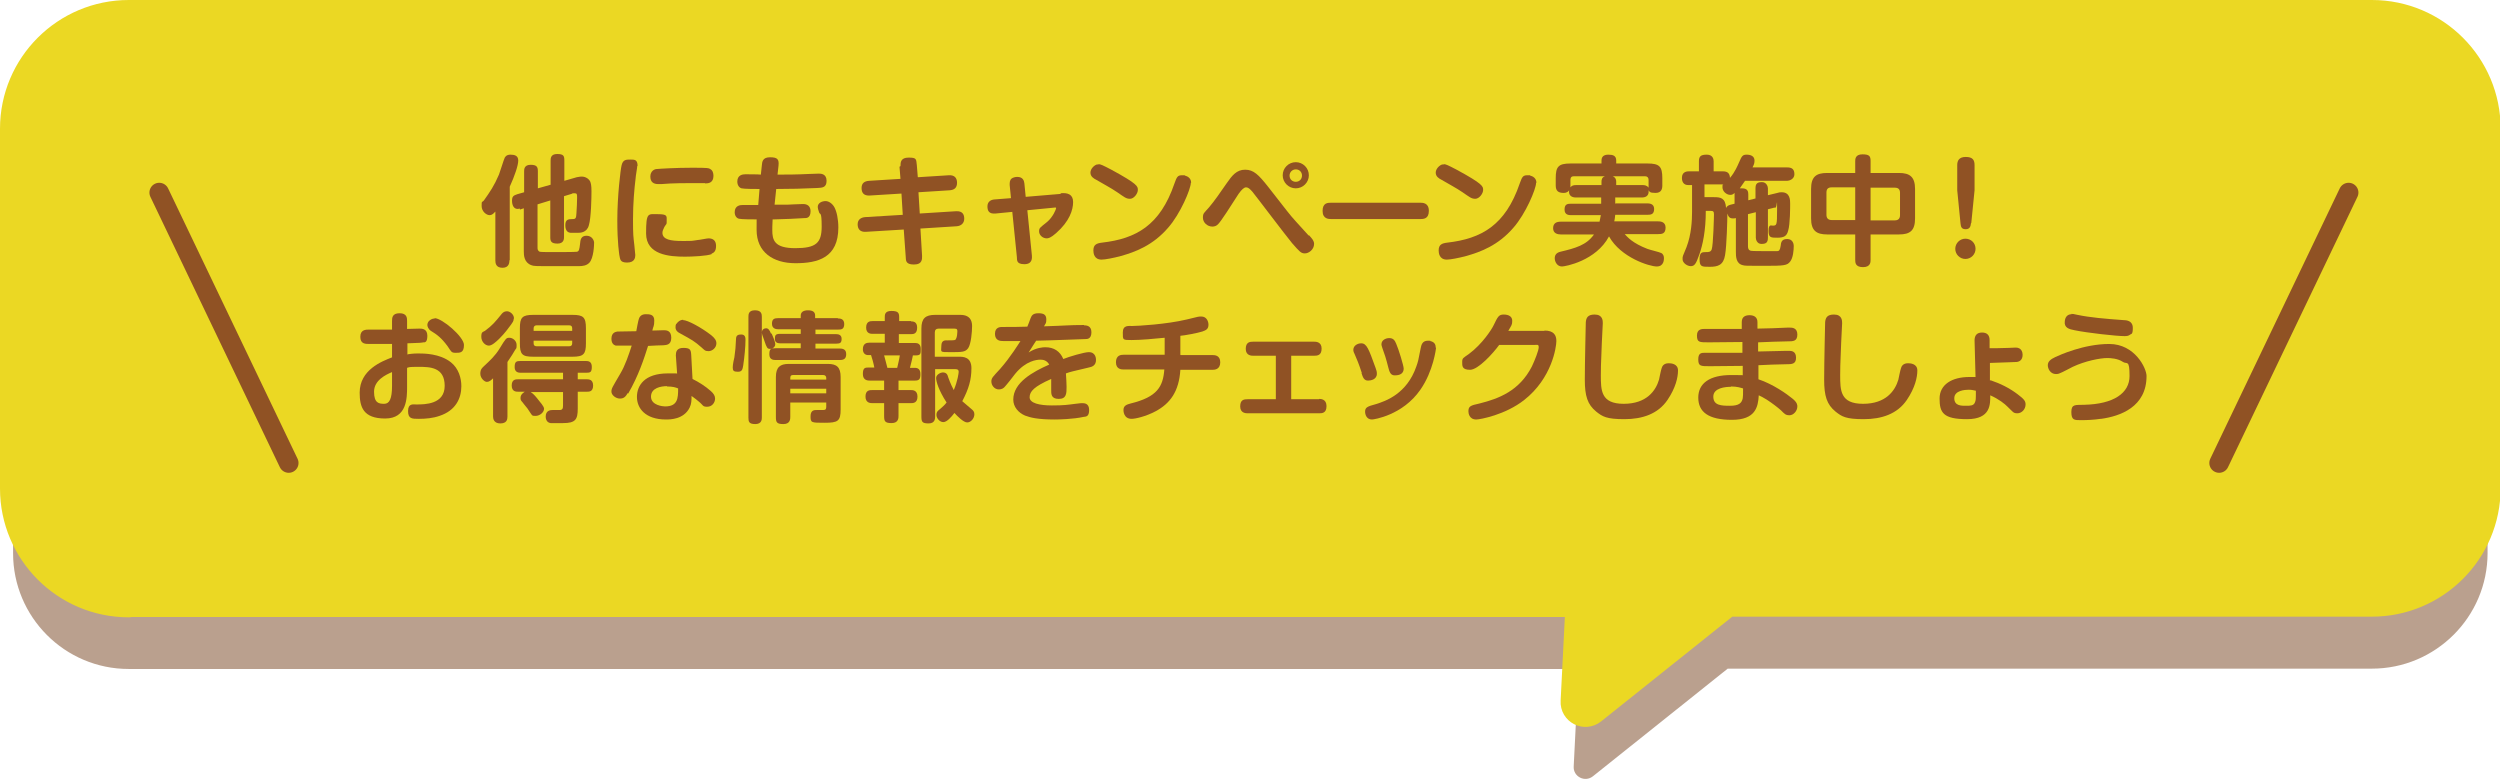 <?xml version="1.0" encoding="UTF-8"?>
<svg xmlns="http://www.w3.org/2000/svg" version="1.1" viewBox="0 0 764.6 238.2">
  <defs>
    <style>
      .cls-1 {
        fill: #905224;
      }

      .cls-2 {
        fill: #ebd823;
        stroke: #ebd823;
        stroke-width: 8px;
      }

      .cls-2, .cls-3 {
        stroke-linecap: round;
        stroke-linejoin: round;
      }

      .cls-3 {
        fill: none;
        stroke: #905224;
        stroke-width: 6px;
      }

      .cls-4 {
        fill: #77421f;
        opacity: .5;
      }
    </style>
  </defs>
  <!-- Generator: Adobe Illustrator 28.6.0, SVG Export Plug-In . SVG Version: 1.2.0 Build 709)  -->
  <g>
    <g id="_レイヤー_1" data-name="レイヤー_1">
      <g>
        <path class="cls-4" d="M39.4,204.6h443.4s-1.5,29.8-1.5,29.8c-.2,3.1,3.4,5,5.9,3l41.2-32.9h197c19.5,0,35.4-15.8,35.4-35.4V59.2c0-19.5-15.8-35.4-35.4-35.4H39.4c-19.5,0-35.4,15.8-35.4,35.4v110c0,19.5,15.8,35.4,35.4,35.4Z"/>
        <path class="cls-2" d="M39.4,184.7h443.4s-1.5,29.8-1.5,29.8c-.2,3.1,3.4,5,5.9,3l41.2-32.9h197c19.5,0,35.4-15.8,35.4-35.4V39.4c0-19.5-15.8-35.4-35.4-35.4H39.4c-19.5,0-35.4,15.8-35.4,35.4v110c0,19.5,15.8,35.4,35.4,35.4Z"/>
        <g>
          <path class="cls-1" d="M155.8,79.6c0,.5,0,2.3-2.1,2.3s-2.2-1.5-2.2-2.3v-14.9c-.5.5-.9,1.1-1.8,1.1s-2.4-1.1-2.4-2.8.1-1,.7-1.7c1.9-2.7,3.1-4.4,4.6-7.9.3-.8,1.6-4.9,1.7-5,.1-.3.5-1.1,1.8-1.1s2.4.3,2.4,1.8-1.1,4.7-2.6,8v22.5ZM159,63.8c-.1,0-.4.1-.7.1-1.2,0-1.7-1.2-1.7-2.5s.4-1.6,1.6-2l2.1-.6v-6.4c0-.6,0-2,2-2s2.2.8,2.2,2v5.2l3.9-1.1v-7.4c0-.6,0-2,2-2s2.2.6,2.2,2v6.2l3.8-1.1c.2,0,.9-.2,1.5-.2,1.2,0,2.2.7,2.6,1.5.2.5.4,1.1.4,3s-.1,8.1-.8,10.4c-.6,2.3-2.7,2.3-3.3,2.3-1.7,0-2,0-2.3,0-1.5-.1-1.6-1.7-1.6-2.3,0-1.8.9-1.9,2.3-1.9,1,0,1-.5,1.1-1.8.1-1.4.2-3.6.2-4.7s0-1.4-.8-1.4-.4,0-.9.2l-2.3.7v12.5c0,.5,0,2-2,2s-2.2-.8-2.2-2v-11.2l-3.9,1.2v13.3c0,.3,0,.9.7,1.2.4.1,3.2.1,3.8.1,1,0,7.1,0,7.5-.1.7-.1.8-.7,1-2.4.1-1.3.3-2.5,2-2.5s2.3,1.5,2.3,2.1-.1,4.8-1.5,6.2c-.8.8-1.9,1-3.2,1-1,0-6.4,0-7,0-6.6,0-6.7,0-7.5-.3-2.2-.8-2.3-3-2.3-4.2v-13.2l-1.2.4Z"/>
          <path class="cls-1" d="M194.9,50.7c0,.6-.5,3.2-.5,3.8-.4,3.2-.8,7.8-.8,12.6s.1,5.2.4,7.8c0,.6.3,2.6.3,3.1,0,.8-.2,2.3-2.5,2.3s-2.1-1.1-2.4-2.4c0-.3-.6-3.3-.6-10.6s1-15.6,1.3-16.7c.4-1.8,1.4-1.8,2.7-1.8s2.2,0,2.2,2ZM217.7,77.7c-1.4.6-6,.8-8.2.8-4.7,0-11.9-.5-11.9-7.1s.6-5.9,3.6-5.9,2.7.6,2.7,2,0,.7-.7,1.9c-.4.8-.6,1.3-.6,1.8,0,2.1,2.6,2.5,6,2.5s2.8,0,4.8-.3c.5,0,2.8-.5,3.3-.5,1.3,0,2.3.6,2.3,2.3s-.7,2.1-1.4,2.4ZM215.6,56c-.6,0-3.1,0-3.6,0-2,0-6.4,0-9.7.3-.2,0-.7,0-1,0-1.4,0-2.4-.6-2.4-2.3s1.3-2.3,1.9-2.3c.9-.1,6-.4,10.9-.4s5.1.1,5.5.4c.8.4,1,1.3,1,2.1,0,2.1-1.5,2.3-2.5,2.3Z"/>
          <path class="cls-1" d="M236.7,62.6c4.7,0,4.8,0,6.1-.1.4,0,2.4-.1,2.8-.1s2.3,0,2.3,2.2-1.4,2.1-1.8,2.1c-1,.1-7.6.4-9.3.4h-.5c-.1,1.7-.1,2.9-.1,3.3,0,3,.6,5.5,7,5.5s8.1-1.6,8.1-6.6-.5-3.4-.8-4.4c-.3-.9-.4-1.2-.4-1.6,0-1.3,1.4-1.8,2.4-1.8s2.1.8,2.7,1.9c.7,1.3,1.2,3.6,1.2,6.2,0,9.2-6.2,10.9-13.1,10.9s-11.9-3.4-11.9-10.2.1-2.4.1-3.2c-1.2,0-4.7,0-5.5-.2-.8-.2-1.3-1-1.3-2,0-2.1,1.8-2.2,2.4-2.2,1.3,0,3.5,0,4.8,0l.4-4.9c-1.2,0-4.7,0-5.5-.2-.7-.2-1.3-.9-1.3-2.1,0-2,1.7-2.2,2.4-2.2s4.1,0,4.8.1l.3-2.8c.1-1.1.2-2.5,2.5-2.5s2.8.6,2.6,2.6l-.3,2.7c2.6,0,5.7,0,9.7-.2.4,0,2.5-.1,2.9-.1.6,0,2.4,0,2.4,2.2s-1.5,2.1-2.9,2.2c-4.2.2-8.3.3-12.5.3l-.5,4.8Z"/>
          <path class="cls-1" d="M275.4,50.8c0-1.2.1-2.6,2.5-2.6s2.3.4,2.5,2.3l.3,3.7,9.5-.6c1.6-.1,2.5.7,2.5,2.3s-.9,2.2-2.3,2.3l-9.5.6.4,6.5,11.1-.7c1.9-.1,2.5.9,2.5,2.3s-1,2.2-2.3,2.3l-11.1.7.5,8.3c0,.9.2,2.7-2.5,2.7s-2.4-1.4-2.5-2.4l-.6-8.3-11.6.7c-1.7.1-2.5-.8-2.5-2.3s1.1-2.1,2.3-2.2l11.5-.7-.4-6.5-9.7.6c-1.8.1-2.5-.8-2.5-2.3s.9-2.1,2.3-2.2l9.6-.6-.3-3.7Z"/>
          <path class="cls-1" d="M324.4,59.1c2.1-.2,3.8.3,3.8,2.7s-1.1,5.9-5.2,9.5c-1.7,1.5-2.4,1.6-2.9,1.6-1.2,0-2.3-1-2.3-2.1s.2-1.1,2.3-2.8c2-1.6,2.9-4.1,2.9-4.3s-.1-.3-.6-.2l-8.2.8,1.4,13.9c0,.5.3,2.6-2.3,2.6s-2.2-1.4-2.3-2.2l-1.4-13.8-5.1.5c-2.1.2-2.5-.9-2.5-2.2s.9-2,2.1-2.1l5.1-.4-.4-4c0-.8,0-1.5.6-2,.4-.3,1.1-.5,1.7-.5,1.8,0,2.1,1.2,2.2,2l.4,4.1,10.7-.9Z"/>
          <path class="cls-1" d="M335.9,50.2c.7,0,1.3.3,4,1.7,8.1,4.4,8.1,5.1,8.1,6.2s-1.2,2.7-2.4,2.7-1.7-.5-3.9-2c-1.9-1.3-4.2-2.5-6.4-3.8-.8-.4-1.8-1-1.8-2.2s1.2-2.3,2-2.5c.2,0,.4,0,.5,0ZM364.2,55.9c0,1.9-3.2,9.5-6.9,13.7-4.7,5.5-10.2,7.5-14.5,8.7-2.2.6-4.8,1.1-5.9,1.1-2.3,0-2.5-2-2.5-2.8,0-1.8,1-2.2,2.7-2.4,10.3-1.2,17.7-5.2,22.1-18.1.7-1.9.9-2.5,2.3-2.5s.6,0,.9.1c.8.2,1.9.8,1.9,2.2Z"/>
          <path class="cls-1" d="M400.4,72c1,1.1,1.5,1.7,1.5,2.6,0,1.7-1.6,2.9-2.8,2.9s-1.6-.5-3.9-3.1c-2-2.4-11.5-15-12.2-15.8-.8-.9-1.3-1.3-1.9-1.3s-1.3.6-2.3,2c-2.3,3.6-5.3,8.3-6.2,9.2-.5.6-1.2.8-1.8.8-1.6,0-2.9-1.3-2.9-2.7s.3-1.4,1.8-3.1c1.8-2.1,3.4-4.5,5.5-7.5,1.6-2.3,3-4.1,5.6-4.1s4.1,1.5,7.1,5.3c5.9,7.5,6.3,8.2,8.4,10.5l3.9,4.3ZM396.3,57.6c-2.2,0-4-1.8-4-4s1.8-4,4-4,4,1.8,4,4-1.8,4-4,4ZM396.3,51.8c-1,0-1.9.8-1.9,1.9s.8,1.9,1.9,1.9,1.9-.8,1.9-1.9-.8-1.9-1.9-1.9Z"/>
          <path class="cls-1" d="M407.2,67c-.8,0-2.7,0-2.7-2.5s1.6-2.5,2.7-2.5h27.1c.8,0,2.7,0,2.7,2.5s-1.7,2.5-2.7,2.5h-27.1Z"/>
          <path class="cls-1" d="M441.5,50.2c.7,0,1.3.3,4,1.7,8.1,4.4,8.1,5.1,8.1,6.2s-1.2,2.7-2.4,2.7-1.7-.5-3.9-2c-1.9-1.3-4.2-2.5-6.4-3.8-.8-.4-1.8-1-1.8-2.2s1.2-2.3,2-2.5c.2,0,.4,0,.5,0ZM469.8,55.9c0,1.9-3.2,9.5-6.9,13.7-4.7,5.5-10.2,7.5-14.5,8.7-2.2.6-4.8,1.1-5.9,1.1-2.3,0-2.5-2-2.5-2.8,0-1.8,1-2.2,2.7-2.4,10.3-1.2,17.7-5.2,22.1-18.1.7-1.9.9-2.5,2.3-2.5s.6,0,.9.1c.8.2,1.9.8,1.9,2.2Z"/>
          <path class="cls-1" d="M494.2,62.2h9.5c.6,0,2.2,0,2.2,1.7s-1,1.8-2.2,1.8h-9.7c-.1,1.2-.2,1.5-.3,2h13.4c.5,0,2.3,0,2.3,1.9s-1.1,2-2.3,2h-10.2c.9,1,2.5,2.8,6.9,4.5.7.3,3.8,1,4.3,1.3.6.3.8,1,.8,1.5s0,2.6-2.2,2.6-11-2.7-14.6-9.2c-4,7.5-13.4,9.2-14.4,9.2-1.5,0-2.2-1.5-2.2-2.5s.5-1.7,1.7-2c4.6-1.1,8-2,10.3-5.3h-10.2c-.9,0-2.3-.3-2.3-1.9s1.1-2,2.3-2h11.9c.1-.6.2-1.1.4-2h-9c-.7,0-2.1,0-2.1-1.7s.9-1.8,2.1-1.8h9.1v-1.9h-7.7c-.4,0-2.4,0-2.1-2.2-.2.3-.6.8-1.7.8-1.6,0-2.4-.6-2.4-2.3v-2.2c0-3.5.8-4.5,4.5-4.5h9.5v-.9c0-1.2.7-1.8,2.1-1.8s2.4.3,2.4,1.8v.9h9.6c3.6,0,4.5.9,4.5,4.5v2.2c0,1.1-.3,2.3-2.1,2.3s-1.8-.4-2.1-.8c.2,1.8-1,2.2-2.1,2.2h-8.1v1.9ZM489.8,55.6c0-.6.1-1.4,1.1-1.7h-9.5c-.7,0-1.1.3-1.1,1.1v1.7c0,.3,0,.4,0,.6.4-.5.8-.7,1.8-.7h7.7v-1ZM494.2,56.6h8.1c.7,0,1.4.1,1.9.8,0-.2,0-.3,0-.7v-1.7c0-.7-.4-1.1-1.1-1.1h-9.9c1.1.4,1.1,1.4,1.1,1.7v1Z"/>
          <path class="cls-1" d="M534.5,61.3l2.4-.6v-3.1c0-1.5.6-1.9,2-1.9s1.8,1.4,1.8,1.9v2.1l2.5-.6c1-.3,1.2-.3,1.7-.3,2.6,0,2.6,2.4,2.6,3.5s0,6.3-.6,8.2c-.4,1.7-1.3,2.2-3.3,2.2s-2.7,0-2.7-2.1.8-1.6,1.2-1.6c1.3,0,1.4,0,1.4-4.8s0-.7-.5-.7-.4,0-.7.1l-1.6.4v8.7c0,1.6-.7,1.9-2,1.9s-1.7-1.3-1.7-1.9v-7.8l-2.4.6v9.7c0,.5,0,1.3.9,1.5.5.1,3,.1,3.7.1s3.9,0,4.4,0c.5,0,.8-.3,1-1.6.1-1.1.3-2.1,2-2.1s2,1.5,2,2.1c0,1.3-.2,3.7-1.1,4.8-.9,1.2-1.9,1.3-7.7,1.3s-6.1,0-6.8-.2c-2.1-.5-2.1-2.7-2.1-4.2v-10.2c-.4.1-.6.1-.9.1-1,0-1.4-.5-1.7-1.5,0,1.7-.2,9.9-.7,12.7-.5,3.1-2.2,3.6-4.7,3.6s-3.1,0-3.1-2.4,1.1-2,2-2.1c.7,0,1.4,0,1.7-.8.5-1.3.7-10.3.7-10.7,0-.9-.2-1.1-1-1.1h-1.5c0,6-.9,10.3-2,13.4-1,2.9-1.5,3.5-2.6,3.5s-2.5-1-2.5-2.1,0-.7,1.2-3.7c1.5-3.9,1.7-8.2,1.7-10.8v-8.2h-1.2c-1.3,0-1.9-.9-1.9-2.2,0-2,1.7-2,2.2-2h3v-3.1c0-1.5.6-2,2.4-2s2.1,1.3,2.1,2v3.1h2.8c1.7,0,2.1.8,2.2,2,1.5-1.7,2.4-3.9,2.8-4.8.8-1.8,1-2.3,2.3-2.3s2.4.5,2.4,1.8-.5,1.7-.6,2.1h10.6c1.5,0,2.2.6,2.2,2.1s-1.6,2-2.2,2h-12.9c-.8,1.2-1.1,1.6-1.6,2.3.1,0,.4,0,.7,0,1.8,0,1.9,1.1,1.9,1.9v2ZM530.6,58.9c-.4.4-.7.7-1.4.7-1.2,0-2.4-1.1-2.4-2.3s.1-.7.3-.9h-5.8v3.9h2.9c2,0,3.5.2,3.7,3.3.3-.6.7-.8,1.4-1l1.2-.3v-3.4Z"/>
          <path class="cls-1" d="M572.1,79.5c0,.6,0,2.2-2.3,2.2s-2.4-1.3-2.4-2.2v-7.8h-8.6c-3.2,0-4.9-1.1-4.9-4.9v-9c0-3.8,1.6-4.9,4.9-4.9h8.6v-3.6c0-.6,0-2.1,2.2-2.1s2.5.6,2.5,2.1v3.6h8.7c3.3,0,4.9,1.2,4.9,4.9v9c0,3.7-1.5,4.9-4.9,4.9h-8.7v7.8ZM567.4,57.3h-7.2c-1.1,0-1.6.5-1.6,1.6v6.8c0,1,.5,1.6,1.6,1.6h7.2v-10ZM572.1,67.4h7.4c1.2,0,1.6-.7,1.6-1.6v-6.8c0-1.1-.5-1.6-1.6-1.6h-7.4v10Z"/>
          <path class="cls-1" d="M604.2,76.1c0,1.7-1.4,3.1-3.1,3.1s-3.1-1.4-3.1-3.1,1.4-3.1,3.1-3.1,3.1,1.3,3.1,3.1ZM602.8,68.3c-.1,1-.4,1.8-1.6,1.8s-1.5-.6-1.6-1.8l-1-10.1v-7.7c0-1.3.5-2.5,2.6-2.5s2.7.9,2.7,2.5v7.7l-1,10Z"/>
          <path class="cls-1" d="M124.4,108.4c.7-.1,1.8-.3,3.5-.3s6.6,0,10,2.7c2.4,1.9,3.2,4.9,3.2,7.3,0,3.8-1.8,7.5-6.7,9.1-2,.7-4.2.9-6.3.9s-3.3,0-3.3-2.4,1.6-2,2.5-2c2.6,0,8.7,0,8.7-5.7s-4.5-5.8-7.9-5.8-2.8.1-3.6.3v5.7c0,3.5,0,9.8-6.7,9.8s-7.8-3.5-7.8-7.9c0-7,6.8-9.6,9.9-10.8v-4.1c-2.2,0-6.8,0-6.9,0-1.3,0-2.8,0-2.8-2.2s1.7-2.2,2.7-2.2c4.4,0,4.9,0,7,0v-2.6c0-.9,0-2.4,2.3-2.4s2.3,1.5,2.3,2.4v2.4c3.1-.1,3.5-.1,3.8-.1.7,0,2.4,0,2.4,2.2s-.9,2-1.2,2c-.5.1-.9.2-4.9.3v3.3ZM119.9,113.8c-1.9.8-5.5,2.5-5.5,6s1.5,3.7,3.1,3.7,2.4-1.5,2.4-5.5v-4.3ZM132.9,97.3c2.3,0,9,5.7,9,8.2s-1.3,2.4-2.6,2.4-1.3-.4-2.4-2c-1.9-2.6-3.3-3.6-5.1-4.7-.8-.5-1.1-1.4-1.1-1.8,0-.6.4-1.2.6-1.3.2-.2.8-.7,1.7-.7Z"/>
          <path class="cls-1" d="M150.7,115.8c-.5.5-1.1,1-1.8,1s-2-1.1-2-2.5.6-1.8,1.1-2.3c1.7-1.6,3.4-3.1,4.8-5.4,1.9-3.1,2-3.3,3-3.3s2.2.9,2.2,2.2-.1.9-.5,1.6c-.4.7-1.3,2.2-2.3,3.6v16.7c0,.9-.2,2.1-2.2,2.1s-2.2-1.5-2.2-2.1v-11.7ZM157.1,97.5c0,.6,0,.8-1.8,3.1-.2.3-2.1,2.8-4.2,4.4-.8.6-1.3.7-1.6.7-1.1,0-2.3-1.2-2.3-2.7s.4-1.4,1.1-1.8c2.3-1.7,3.1-2.7,4.9-4.9.8-1.1,1.5-1.1,1.9-1.1.8,0,2.1.9,2.1,2.2ZM158.4,119.8c-.5,0-1.9,0-1.9-1.9s1.3-1.9,1.9-1.9h13.8v-2h-12.9c-.5,0-1.9,0-1.9-1.7s.5-1.9,1.9-1.9h19.8c.8,0,1.9.1,1.9,1.8s-.5,1.8-1.8,1.8h-2.5v2h2.8c.5,0,1.9,0,1.9,1.9s-1.2,1.9-1.9,1.9h-2.8v5.2c0,3.3-.7,4.4-4.5,4.4s-3.2,0-3.8,0c-1.5-.2-1.5-1.8-1.5-2,0-1.9,1.5-2,2.1-2s1.9,0,2.1,0c.9,0,1.1-.4,1.1-1.4v-4.1h-9.9c.8.5,1.5,1.3,2.2,2.2.7.9,1.9,2.2,1.9,2.9,0,1.1-1.3,2.2-2.6,2.2s-.9,0-2.5-2.3c-.4-.5-1.4-1.7-1.6-2-.4-.4-.5-.7-.5-1.2,0-1.2,1.1-1.7,1.3-1.9h-2.1ZM179.2,105c0,3.3-.7,4.1-4.1,4.1h-12c-3.4,0-4.1-.7-4.1-4.1v-4.6c0-3.3.7-4.1,4.1-4.1h12c3.3,0,4.1.7,4.1,4.1v4.6ZM163.2,101.2h11.8v-.8c0-.6-.3-.9-.9-.9h-10c-.5,0-.9.3-.9.9v.8ZM163.2,104.2v.8c0,.6.3.9.9.9h10c.6,0,.9-.3.9-.9v-.8h-11.8Z"/>
          <path class="cls-1" d="M192,120.2c-.6,1-1.1,1.7-2.4,1.7s-2.6-1.1-2.6-2.1.2-1.2,2.7-5.5c1.5-2.5,2.6-5.8,3.5-8.6-1.1,0-4.3,0-4.9,0-.7-.2-1.3-.8-1.3-2.1,0-1.9,1.3-2.1,1.8-2.2.3,0,5.1-.1,5.8-.1.1-.6.6-3.3.8-3.8.3-.9,1-1.4,2.1-1.4s2.6,0,2.6,1.9-.3,1.7-.6,3.1c.3,0,3.4-.1,3.5-.1.7,0,2.3,0,2.3,2.3s-1.6,2.2-2.4,2.3c-1,0-2.9.1-4.7.2-1.2,3.8-2.9,9.1-6.1,14.6ZM206.7,108.7c0-1,.2-2.3,2.3-2.3s2.3.6,2.4,2.1l.4,7.4c2,1,3.9,2.2,5.6,3.7.9.8,1.3,1.5,1.3,2.3,0,1.2-.9,2.5-2.4,2.5s-1.1-.4-2.6-1.6c-1.4-1.2-1.6-1.2-2.2-1.7,0,1.3,0,2.4-.6,3.6-1.8,3.6-6,3.6-7.2,3.6-6.4,0-8.9-3.5-8.9-6.9s2.2-7.2,9.5-7.2,2,.1,2.8.2l-.4-5.7ZM204,118.1c-1.8,0-4.9.5-4.9,3.2s3.7,3,4.3,3c3.9,0,4-2.5,4-5.5-.7-.3-1.6-.6-3.4-.6ZM208.9,97.9c1.4,0,5.5,2.2,8.6,4.6,1.1.9,1.6,1.6,1.6,2.5,0,1.4-1.3,2.4-2.4,2.4s-1.3-.4-2.1-1.1c-2.3-2-2.7-2.2-6.7-4.4-.4-.2-1.3-.7-1.3-1.8s.3-1,.4-1.2c.2-.3.9-1.1,2-1.1Z"/>
          <path class="cls-1" d="M228,104c0,1.9-.3,5.2-.7,7.8-.2,1.1-.3,1.9-1.6,1.9s-1.6-.3-1.6-1.3.4-2.7.5-3.1c.3-2.3.4-3,.5-5.6,0-1.2.7-1.4,1.6-1.4,1.3,0,1.3,1.1,1.3,1.7ZM233,127.7c0,.5,0,2-2,2s-2.1-.8-2.1-2v-30.8c0-.7,0-2,2-2s2.1,1.2,2.1,2v30.8ZM236,102c.4.9,1.1,2.5,1.1,3.3s-.8,1.4-1.6,1.4-1-.3-1.7-2.4c-.1-.3-.5-1.5-.6-1.7-.1-.4-.2-.6-.2-.9,0-.9.7-1.3,1.3-1.3s1,.4,1.5,1.6ZM256.3,97.4c.5,0,1.9,0,1.9,1.7s-1,1.7-1.9,1.7h-6.9v1.4h6.4c.6,0,1.6.2,1.6,1.4s-.4,1.5-1.6,1.5h-6.4v1.5h7.5c1.1,0,1.9.4,1.9,1.7s-.6,1.8-1.9,1.8h-19.7c-.5,0-1.9,0-1.9-1.7s.4-1.9,1.9-1.9h7.7v-1.5h-6.3c-.7,0-1.6-.2-1.6-1.3s.1-1.6,1.6-1.6h6.3v-1.4h-6.9c-.7,0-1.9-.2-1.9-1.7s.8-1.7,1.9-1.7h6.9v-.8c0-1.1.9-1.6,2.2-1.6s2.2.4,2.2,1.6v.8h6.9ZM241.7,123.2v4.3c0,.6,0,2.2-2.1,2.2s-2.3-.6-2.3-2.2v-12.2c0-3,1.3-4,3.9-4h12c2.7,0,3.9,1,3.9,4v9.9c0,3.6-.8,4.1-4.9,4.1s-4.3,0-4.3-2,1.3-1.9,2-1.9,1.6,0,1.9,0c.8,0,.9-.4.9-1v-1.3h-11ZM252.7,116.1v-.5c0-.5-.3-.9-.9-.9h-9.3c-.6,0-.8.3-.8.9v.5h11ZM252.7,118.9h-11v1.4h11v-1.4Z"/>
          <path class="cls-1" d="M278.6,98.3c.6,0,1.9,0,1.9,1.9s-1.1,2-1.9,2h-3.7v2.7h5c.8,0,1.7.3,1.7,1.8s0,2-1.6,2h-.8c-.2,1-.4,1.9-.9,3.8h1.5c.9,0,1.7.4,1.7,1.9s-.3,2-1.7,2h-5v2.9h3.8c.5,0,2,0,2,2s-1.4,2-2,2h-3.8v3.9c0,.6,0,2.2-2.1,2.2s-2.3-.6-2.3-2.2v-3.9h-3.6c-.5,0-2.1,0-2.1-2s1.3-2,2.1-2h3.6v-2.9h-4.4c-.5,0-2.1,0-2.1-2s.7-2,1.9-2h1.6c-.2-1.2-.8-3.3-1-3.8h-.9c-.9,0-1.6-.6-1.6-1.8,0-1.7,1.1-2,2-2h4.7v-2.7h-3.7c-.5,0-2,0-2-1.9s1.2-2,2-2h3.7v-1.2c0-.7,0-1.9,2-1.9s2.4.5,2.4,1.9v1.2h3.7ZM274.4,112.5c.1-.5.6-2.4.8-3.8h-4.8c.2.6.9,3.5,1,3.8h3ZM286,112.8v14.5c0,.7,0,2.2-2,2.2s-2.2-.5-2.2-2.2v-26.8c0-3.1,1.2-4.2,4.2-4.2h7.7c3.5,0,3.6,2.5,3.6,3.5,0,1.6-.3,5.4-1.2,6.7-.9,1.2-1.9,1.2-5.4,1.2s-2.8,0-2.8-1.9,1.3-1.7,1.9-1.7c2.1,0,2.4,0,2.6-.5.3-.5.4-1.7.4-2.2s0-.9-.9-.9h-4.8c-.8,0-1.2.4-1.2,1.2v7.4h7.4c1.2,0,3.8,0,3.8,3.5s-.8,6.3-2.8,10.1c.3.3,1.9,1.6,2.8,2.4.5.4.9.8.9,1.6,0,1.3-1.1,2.5-2.2,2.5s-3-1.9-3.9-2.9c-.9,1.2-2.3,2.8-3.4,2.8s-2.1-1.2-2.1-2.2.5-1.3,1.1-1.8c.9-.8,1.4-1.2,2-2-2.4-3.7-3.2-6.4-3.2-7.5s1.5-1.7,2-1.7c1.2,0,1.5.7,1.7,1.5.7,2,1.4,3.3,1.7,3.9,1.2-2.8,1.5-5.2,1.5-5.6,0-.8-.7-.8-1.1-.8h-6.2Z"/>
          <path class="cls-1" d="M331.5,99.5c.6,0,2.3,0,2.3,2.1s-1.3,2.1-1.8,2.1c-.7,0-9.9.4-15.1.5-.7,1.1-1,1.5-2.3,3.6,2.3-1.5,4.4-1.6,5.1-1.6,2.6,0,4.5,1.2,5.5,3.6,1.7-.7,6.4-2.1,7.8-2.1,2.2,0,2.2,2.1,2.2,2.4,0,1.6-1.1,2.1-2.2,2.3-5.1,1.2-5.6,1.3-7,1.8.1,1.5.2,3.2.2,4.1,0,2,0,3.7-2.4,3.7s-2.3-1.6-2.3-2.8,0-2.8,0-3.3c-5.2,2.3-6.6,3.8-6.6,5.6s3,2.5,6.8,2.5,4.8-.2,7.2-.5c.4,0,1.3-.2,2-.2s2.2,0,2.2,2.1-1,2-1.7,2.1c-3.1.7-7.6.8-8.8.8-5.3,0-7.5-.6-9.1-1.2-2.1-.9-3.6-2.7-3.6-4.9,0-5.2,6-8.5,11-10.7-.8-1.4-2-1.5-2.7-1.5-1.1,0-4.4.3-7.7,4.3-.5.7-2.8,3.6-3.3,4.1-.3.3-.8.7-1.7.7-1.4,0-2.3-1.3-2.3-2.4s.4-1.4,2.7-3.9c3.1-3.5,5.8-7.9,6.2-8.5-.8,0-4.6,0-5.3,0-.7,0-2.5,0-2.5-2.2s1.8-2.1,2.4-2.1c2.5,0,5,0,7.5-.1.2-.4.9-2.3,1-2.6.3-.7.6-1.5,2.4-1.5s2.4.6,2.4,1.9-.2,1.1-.7,2.1c6.8-.2,7.5-.4,12.1-.4h.2Z"/>
          <path class="cls-1" d="M361.1,108.6h9.8c.5,0,2.3,0,2.3,2.2s-1.7,2.3-2.3,2.3h-9.9c-.4,6.6-3.1,10.3-7.6,12.7-3,1.6-6.2,2.3-7.3,2.3-2.5,0-2.5-2.5-2.5-2.7,0-1.4,1.1-1.7,2.2-2,8.2-2,9.9-5.2,10.3-10.4h-12.5c-.5,0-2.3,0-2.3-2.2s1.6-2.3,2.3-2.3h12.6v-5.2c-2.9.3-7.3.7-10.1.7s-2.7,0-2.7-2.3,1.7-2,2.9-2c1.5,0,10.5-.5,16.7-2,.5-.1,2.9-.7,3.3-.8.5-.1.8-.1,1.1-.1,1.7,0,2.2,1.6,2.2,2.5,0,1.4-.8,1.7-1.9,2.1-1.6.5-5.4,1.2-6.7,1.3v5.8Z"/>
          <path class="cls-1" d="M403.4,122c.5,0,2.3,0,2.3,2.2s-1.4,2.2-2.3,2.2h-21.8c-.5,0-2.3,0-2.3-2.1s1.2-2.2,2.3-2.2h8.6v-13.3h-6.9c-.5,0-2.3,0-2.3-2.1s1.3-2.2,2.3-2.2h18.6c.5,0,2.3,0,2.3,2.1s-1.3,2.2-2.3,2.2h-7v13.3h8.6Z"/>
          <path class="cls-1" d="M416.5,114.1c-.9-2.8-1.5-4.2-2.2-5.8-.2-.4-.4-.8-.4-1.3,0-1.3,1.3-2,2.4-2,1.7,0,2.3,1.7,4.4,7.5.3.8.4,1.2.4,1.8,0,1.8-1.9,2.1-2.7,2.1-1.3,0-1.6-1.1-2-2.3ZM439.2,106.4c0,.1-.8,7.1-4.8,12.8-5.4,7.8-14.2,9.1-14.8,9.1-1.7,0-2.1-1.6-2.1-2.4,0-1.3.7-1.6,3.3-2.3,2.9-.9,9.5-3.1,12.4-11.6.5-1.4.6-1.8,1.3-5.5.2-1,.5-2.3,2.2-2.3s.5,0,.7.1c1.5.3,1.7,1.3,1.7,2ZM424.6,112.4c-.7-2.8-1.2-4.3-1.8-5.9-.1-.4-.3-.8-.3-1.2,0-1.2,1.2-1.9,2.4-1.9s1.7.7,2.1,1.7c.8,1.8,2.3,6.8,2.3,7.6,0,2.1-2.1,2.1-2.8,2.1-1.3,0-1.6-1.3-1.9-2.4Z"/>
          <path class="cls-1" d="M472.4,101.1c2.7,0,3.6,1.3,3.6,3.2s-1.4,11.4-9.8,18c-5.8,4.6-13.6,6-14.7,6-2.2,0-2.4-2-2.4-2.5,0-1.6.7-1.8,3.4-2.4,6-1.5,12.2-3.9,16-11.3.9-1.9,2.1-4.9,2.1-5.9s-.5-.7-1.4-.7h-10.7c-1.8,2.5-6.4,7.6-8.9,7.6s-2.4-1.2-2.4-2.4.3-1.2,2-2.4c4.2-3.1,7.1-7.7,7.6-8.8,1.3-2.7,1.6-3.3,3.1-3.3s2.6.6,2.6,1.9-.2,1.3-1.2,3.1h11Z"/>
          <path class="cls-1" d="M490.2,98.8c0,.9-.3,5.2-.3,6.1-.3,7-.3,8.2-.3,9.8,0,4.7,0,8.8,7,8.8s9.8-4,10.8-7.4c.1-.5.6-3,.8-3.5.4-1.5,1.8-1.5,2.2-1.5.6,0,2.8.1,2.8,2.2s-.7,5.3-3.2,9c-2.9,4.3-7.7,5.9-13.2,5.9s-6.7-.8-8.6-2.3c-2.7-2.2-3.5-4.8-3.5-9.8s.3-17.4.3-17.5c.1-1.4.6-2.4,2.7-2.4,2.5,0,2.5,1.9,2.5,2.7Z"/>
          <path class="cls-1" d="M537.7,107.5c1.3,0,7.4-.2,8.6-.2.4,0,.8,0,.9,0,.7,0,2.1.1,2.1,2.1s-1.3,2-3.1,2c-1.3,0-7.2.2-8.4.3v4.3c4.5,1.5,8.7,4.5,10.4,5.9,1.5,1.2,1.5,2,1.5,2.4,0,1.4-1.2,2.7-2.4,2.7s-1.5-.4-2.6-1.5c-1-.9-2.7-2.2-4.4-3.3-1-.6-1.7-1-2.4-1.3-.2,3.6-1,7.5-8.2,7.5s-10.3-2.4-10.3-6.8,3.5-6.9,10.1-6.9,2.8.2,3.5.3v-3.1c-2.9,0-7.3.1-10.1.1s-3.5,0-3.5-2.1,1.1-2,2.2-2c3.2,0,8.2,0,11.3,0v-3.3c-2.9,0-7.4.1-10.3.1s-3.6,0-3.6-2.1,1.7-2,2.5-2h2c1.5,0,7.9,0,9.2,0v-2.1c0-1.7,1.2-2.1,2.4-2.1s2.4.5,2.4,2.1v2c1.5,0,7.8-.2,9.1-.3.4,0,.8,0,.9,0,.5,0,2.2,0,2.2,2.1s-1.3,2.1-3,2.1c-4,.1-4.5.1-9,.3v3.3ZM529.4,118.3c-1.6,0-5.4.3-5.4,3s2.4,2.8,5.1,2.8,3.6-.8,3.9-2.3c.1-.7.1-1.1.1-3-.7-.2-1.8-.6-3.7-.6Z"/>
          <path class="cls-1" d="M563.4,98.8c0,.9-.3,5.2-.3,6.1-.3,7-.3,8.2-.3,9.8,0,4.7,0,8.8,7,8.8s9.8-4,10.8-7.4c.1-.5.6-3,.8-3.5.4-1.5,1.8-1.5,2.2-1.5.6,0,2.8.1,2.8,2.2s-.7,5.3-3.2,9c-2.9,4.3-7.7,5.9-13.2,5.9s-6.7-.8-8.6-2.3c-2.7-2.2-3.5-4.8-3.5-9.8s.3-17.4.3-17.5c.1-1.4.6-2.4,2.7-2.4,2.5,0,2.5,1.9,2.5,2.7Z"/>
          <path class="cls-1" d="M608.8,116.3c3,1,5.8,2.4,8.3,4.3,2,1.5,2.4,2.1,2.4,3.1,0,1.5-1.2,2.7-2.5,2.7s-1.3-.4-3-2c-.9-.9-2.6-2.3-5.3-3.5,0,2.7.2,7.3-7.1,7.3s-8.4-2-8.4-6.3,3.8-6.6,9.1-6.6,1.3,0,1.9.1l-.3-11.3c0-1.5.7-2.4,2.3-2.4s2.3.9,2.3,2.3v2.5c1.3,0,3.1,0,5.8-.1.3,0,1.9-.1,2.2-.1,1.8,0,2.1,1.5,2.1,2.2,0,1.7-1.1,2.1-1.7,2.2-.4,0-4.3.2-8.3.3v5.4ZM602.1,119.2c-1.1,0-4.4.2-4.4,2.6s2.3,2.3,3.6,2.3,2.3,0,2.7-1c.3-.7.3-.9.3-3.6-.6-.1-1.2-.3-2.1-.3Z"/>
          <path class="cls-1" d="M642.4,128.1c-2,.3-4,.4-6,.4s-2.9,0-2.9-2.5,1.3-2.1,3.9-2.2c9.1-.2,13.9-3.6,13.9-8.8s-.8-3.5-2-4.3c-1.6-1.1-3.9-1.2-4.8-1.2-2.2,0-6.8.9-10.6,2.7-.6.3-3.2,1.7-3.8,1.9-.6.3-1,.3-1.3.3-1.7,0-2.5-1.6-2.5-2.7s.8-1.8,2.3-2.5c1.3-.6,8.7-4,16.5-4s11.4,7.4,11.4,9.8c0,9.5-8.1,12.3-13.9,13.1ZM633.4,96c.5,0,.8,0,2,.3,3.8.8,8.5,1.2,14,1.6,1,0,2.9.2,2.9,2.4s-.5,1.7-.9,2.1c-.4.3-.9.4-1.6.4-2.5,0-11.5-1-15.3-1.8-1.6-.3-3.3-.7-3-2.8.1-1.1.7-2.1,2.1-2.1Z"/>
        </g>
        <line class="cls-3" x1="88.3" y1="141.6" x2="48.7" y2="58.9"/>
        <line class="cls-3" x1="678.7" y1="141.6" x2="718.3" y2="58.9"/>
      </g>
    </g>
  </g>
</svg>